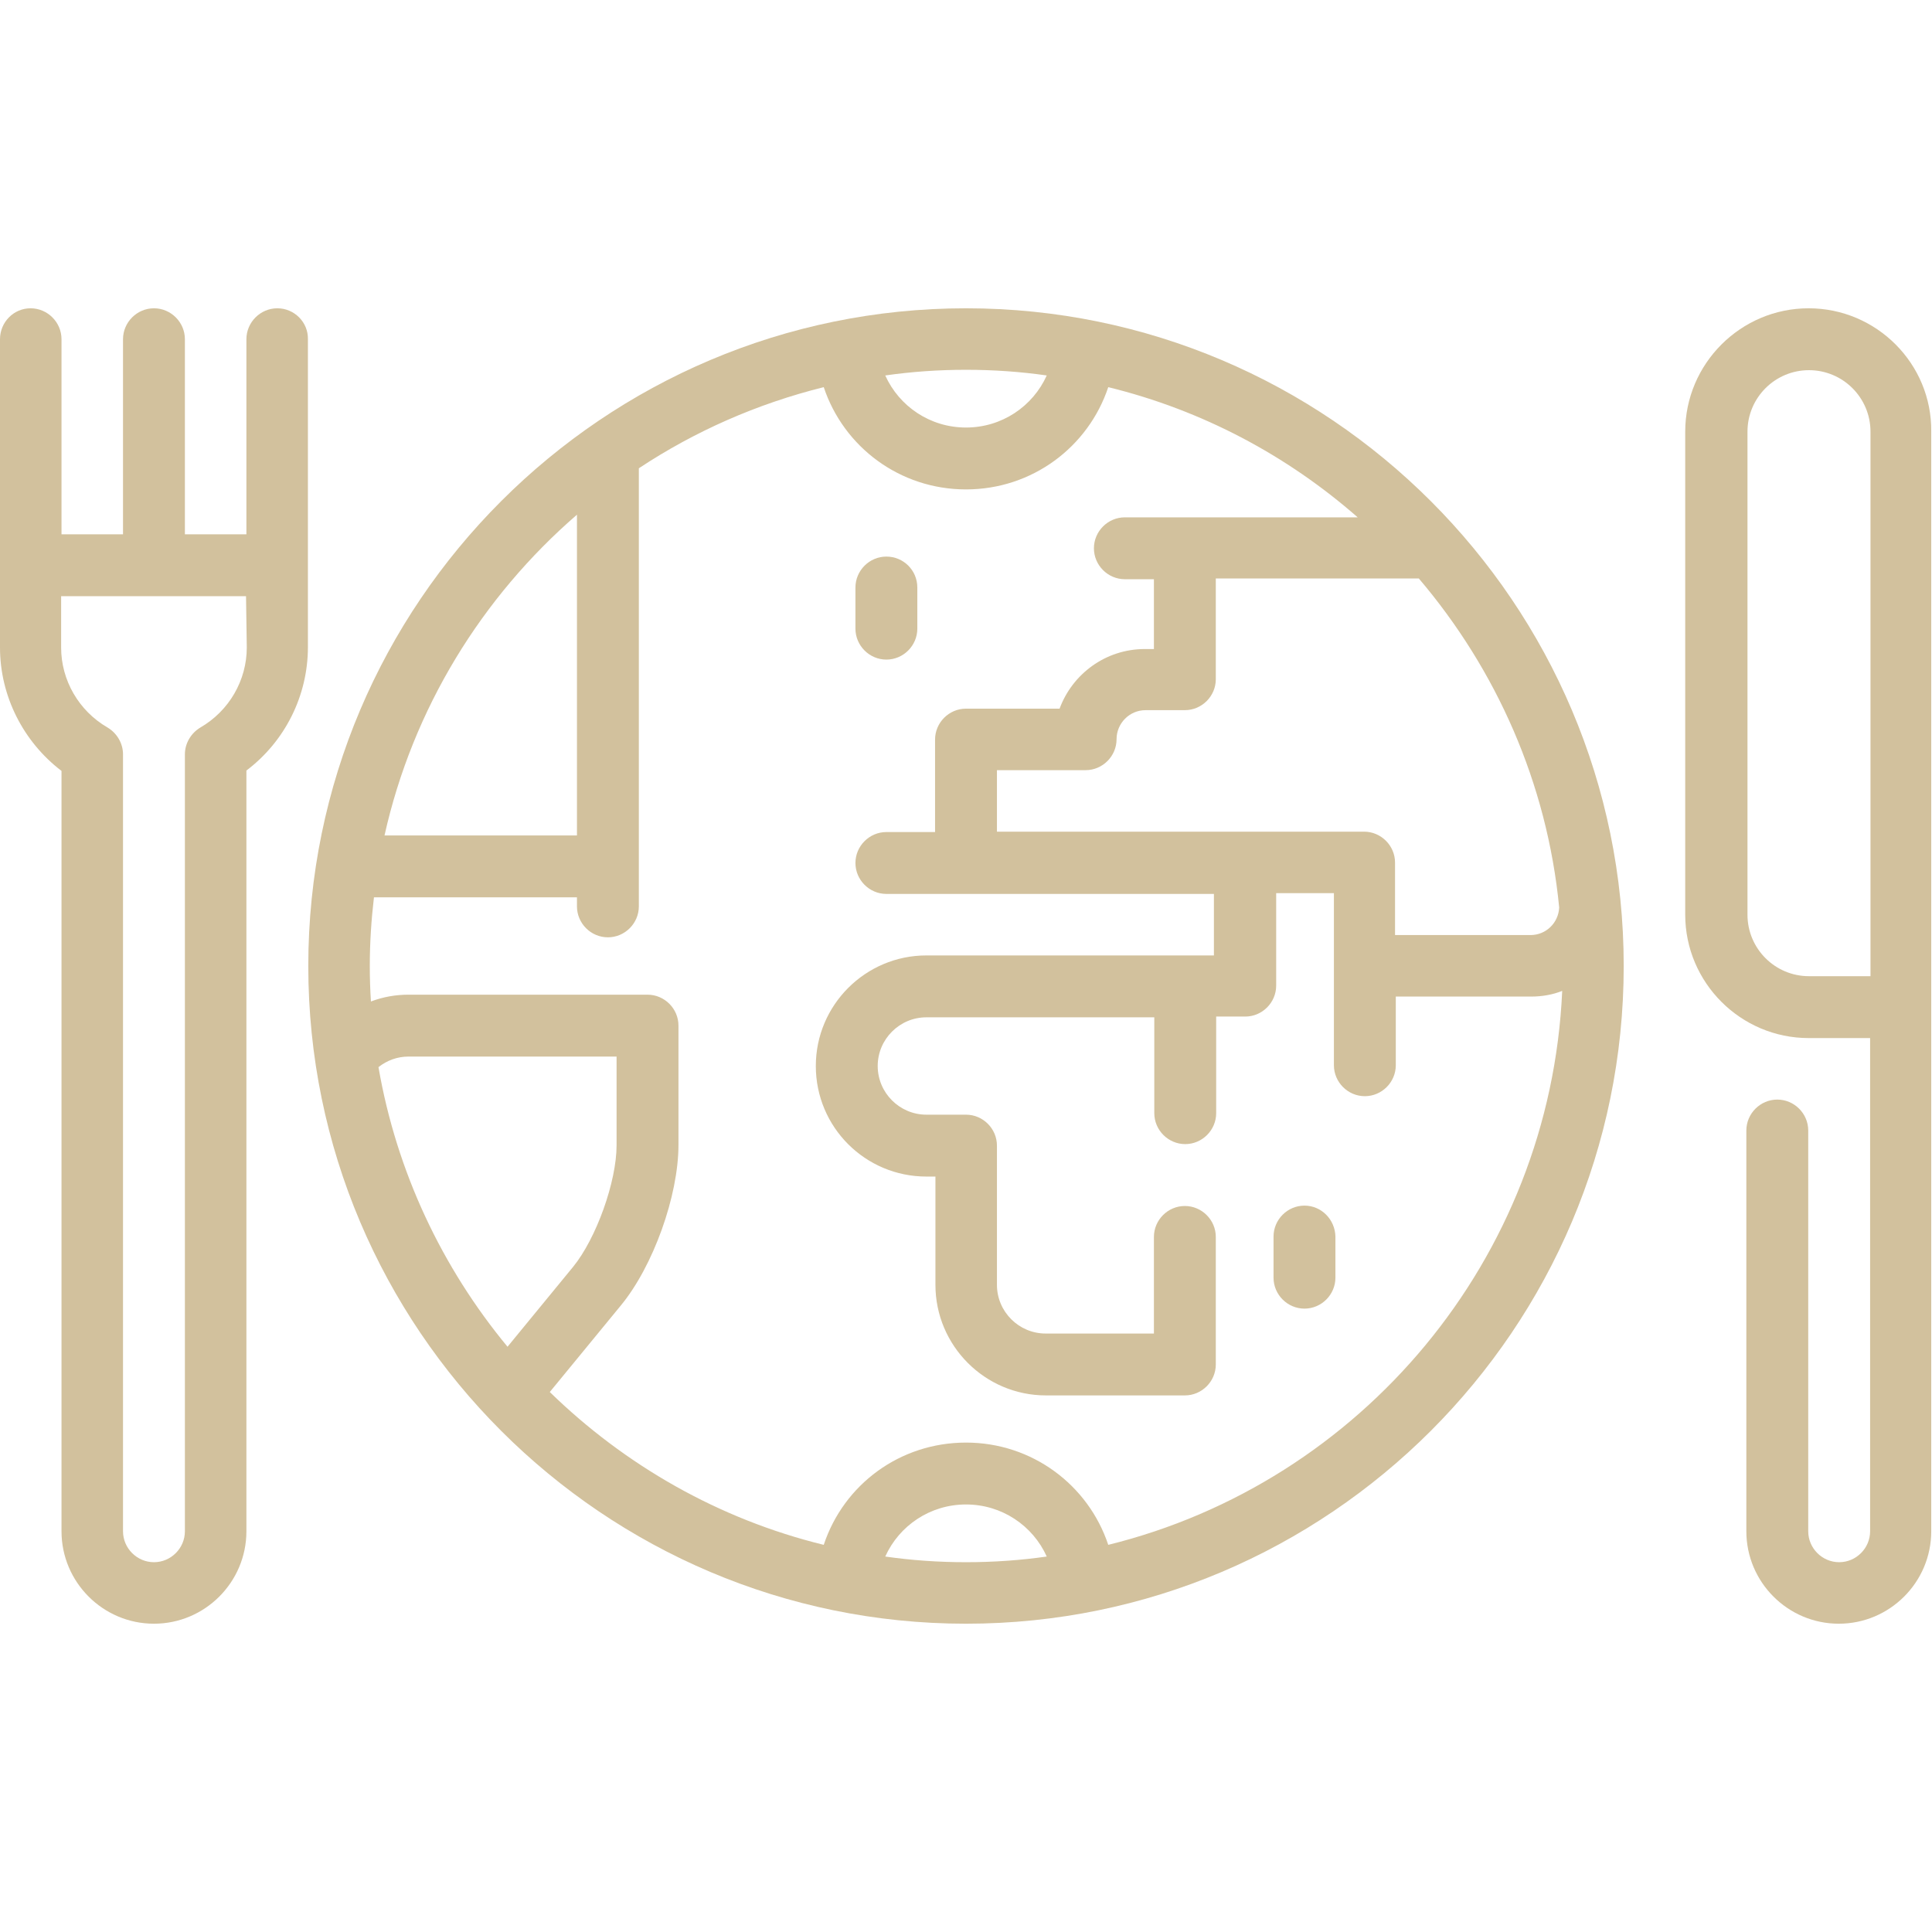 <?xml version="1.0" encoding="UTF-8"?> <!-- Generator: Adobe Illustrator 19.2.0, SVG Export Plug-In . SVG Version: 6.00 Build 0) --> <svg xmlns="http://www.w3.org/2000/svg" xmlns:xlink="http://www.w3.org/1999/xlink" id="Layer_1" x="0px" y="0px" viewBox="0 0 512 512" style="enable-background:new 0 0 512 512;" xml:space="preserve"> <style type="text/css"> .st0{fill:#D2C19D;} </style> <g> <g> <path class="st0" d="M256,81.7c-96.1,0-174.3,78.2-174.3,174.3S159.9,430.3,256,430.3c96.1,0,174.3-78.2,174.3-174.3 S352.1,81.7,256,81.7z M413.2,240.5c-0.2,4.1-3.5,7.3-7.6,7.3h-35.9v-19.2c0-4.5-3.7-8.2-8.2-8.2h-97.3v-16.3h23.5 c4.5,0,8.2-3.7,8.2-8.2c0-4.2,3.4-7.7,7.7-7.7H314c4.5,0,8.2-3.7,8.2-8.2v-26.7H376C396.5,177.4,410,207.5,413.2,240.5z M256,98 c7.3,0,14.4,0.5,21.4,1.5c-3.7,8.2-11.9,13.8-21.4,13.8c-9.5,0-17.7-5.6-21.4-13.8C241.6,98.5,248.7,98,256,98z M152.9,136.4v85 h-51C109.4,187.8,127.7,158.2,152.9,136.4z M100.3,282.8c2.3-1.8,5-2.8,8-2.8h55.1v23.5c0,9.7-5.4,24.7-11.5,32.2l-17.4,21.2 C117.2,336,105.1,310.6,100.3,282.8z M256,414c-7.3,0-14.4-0.5-21.4-1.5c3.7-8.2,11.9-13.8,21.4-13.8c9.5,0,17.7,5.6,21.4,13.8 C270.4,413.5,263.3,414,256,414z M293.7,409.4c-5.3-15.9-20.2-27.1-37.7-27.1s-32.4,11.1-37.7,27.1c-27.8-6.8-52.7-21.1-72.6-40.5 l18.8-22.9c8.6-10.4,15.3-29.1,15.3-42.6v-31.6c0-4.5-3.7-8.2-8.2-8.2h-63.3c-3.5,0-6.8,0.6-10,1.8c-0.2-3.1-0.3-6.2-0.3-9.4 c0-6.2,0.4-12.2,1.1-18.2h53.8v2.4c0,4.5,3.7,8.2,8.2,8.2s8.2-3.7,8.2-8.2V124.1c14.8-9.8,31.3-17.1,49-21.5 c5.3,15.9,20.2,27.1,37.7,27.1s32.4-11.2,37.7-27.1c24.9,6.1,47.4,18.1,66.1,34.5h-61.7c-4.5,0-8.2,3.7-8.2,8.2s3.7,8.2,8.2,8.2 h7.7v18.5h-2.4c-10.4,0-19.2,6.6-22.6,15.8H256c-4.5,0-8.2,3.7-8.2,8.2v24.5h-12.9c-4.5,0-8.2,3.7-8.2,8.2s3.7,8.2,8.2,8.2h86.8 v16.3h-76.2c-16.1,0-29.3,13.1-29.3,29.3s13.1,29.3,29.3,29.3h2.4v28.7c0,16.1,13.1,29.3,29.3,29.3H314c4.5,0,8.2-3.7,8.2-8.2 v-33.8c0-4.5-3.7-8.2-8.2-8.2s-8.2,3.7-8.2,8.2v25.6h-28.7c-7.1,0-12.9-5.8-12.9-12.9v-36.9c0-4.5-3.7-8.2-8.2-8.2h-10.5 c-7.1,0-12.9-5.8-12.9-12.9s5.8-12.9,12.9-12.9h60.4V295c0,4.5,3.7,8.2,8.2,8.2s8.2-3.7,8.2-8.2v-25.6h7.7c4.5,0,8.2-3.7,8.2-8.2 v-24.5h15.3v45.6c0,4.5,3.7,8.2,8.2,8.2s8.2-3.7,8.2-8.2v-18.2h35.9c2.9,0,5.7-0.5,8.2-1.5C410.8,333.8,360.6,392.9,293.7,409.4z"></path> </g> </g> <g> <g> <path class="st0" d="M345.7,319.5c-4.5,0-8.2,3.7-8.2,8.2v10.9c0,4.5,3.7,8.2,8.2,8.2s8.2-3.7,8.2-8.2v-10.9 C353.8,323.2,350.2,319.5,345.7,319.5z"></path> </g> </g> <g> <g> <path class="st0" d="M234.9,147.5c-4.5,0-8.2,3.7-8.2,8.2v10.9c0,4.5,3.7,8.2,8.2,8.2s8.2-3.7,8.2-8.2v-10.9 C243.1,151.1,239.4,147.5,234.9,147.5z"></path> </g> </g> <g> <g> <path class="st0" d="M73.5,81.7c-4.5,0-8.2,3.7-8.2,8.2v51.7H49V89.9c0-4.5-3.7-8.2-8.2-8.2s-8.2,3.7-8.2,8.2v51.7H16.3V89.9 c0-4.5-3.7-8.2-8.2-8.2S0,85.4,0,89.9v81.7c0,12.9,6.2,25,16.3,32.7v201.5c0,13.5,11,24.5,24.5,24.5s24.5-11,24.5-24.5V204.2 c10.2-7.7,16.3-19.8,16.3-32.7V89.9C81.7,85.4,78,81.7,73.5,81.7z M65.4,171.6c0,8.7-4.7,16.8-12.3,21.2c-2.5,1.5-4.1,4.2-4.1,7.1 v205.9c0,4.5-3.7,8.2-8.2,8.2s-8.2-3.7-8.2-8.2V199.9c0-2.9-1.6-5.6-4.1-7.1c-7.6-4.4-12.3-12.5-12.3-21.2V158h49L65.4,171.6 L65.4,171.6z"></path> </g> </g> <g> <g> <path class="st0" d="M479.3,81.7c-18,0-32.7,14.7-32.7,32.7v128c0,18,14.7,32.7,32.7,32.7h16.3v130.7c0,4.5-3.7,8.2-8.2,8.2 c-4.5,0-8.2-3.7-8.2-8.2l0-106.2c0-4.5-3.7-8.2-8.2-8.2c-4.5,0-8.2,3.7-8.2,8.2l0,106.2c0,13.5,11,24.5,24.5,24.5 c13.5,0,24.5-11,24.5-24.5V114.4C512,96.4,497.3,81.7,479.3,81.7z M495.7,258.7h-16.3c-9,0-16.3-7.3-16.3-16.3v-128 c0-9,7.3-16.3,16.3-16.3s16.3,7.3,16.3,16.3V258.7z"></path> </g> </g> </svg> 